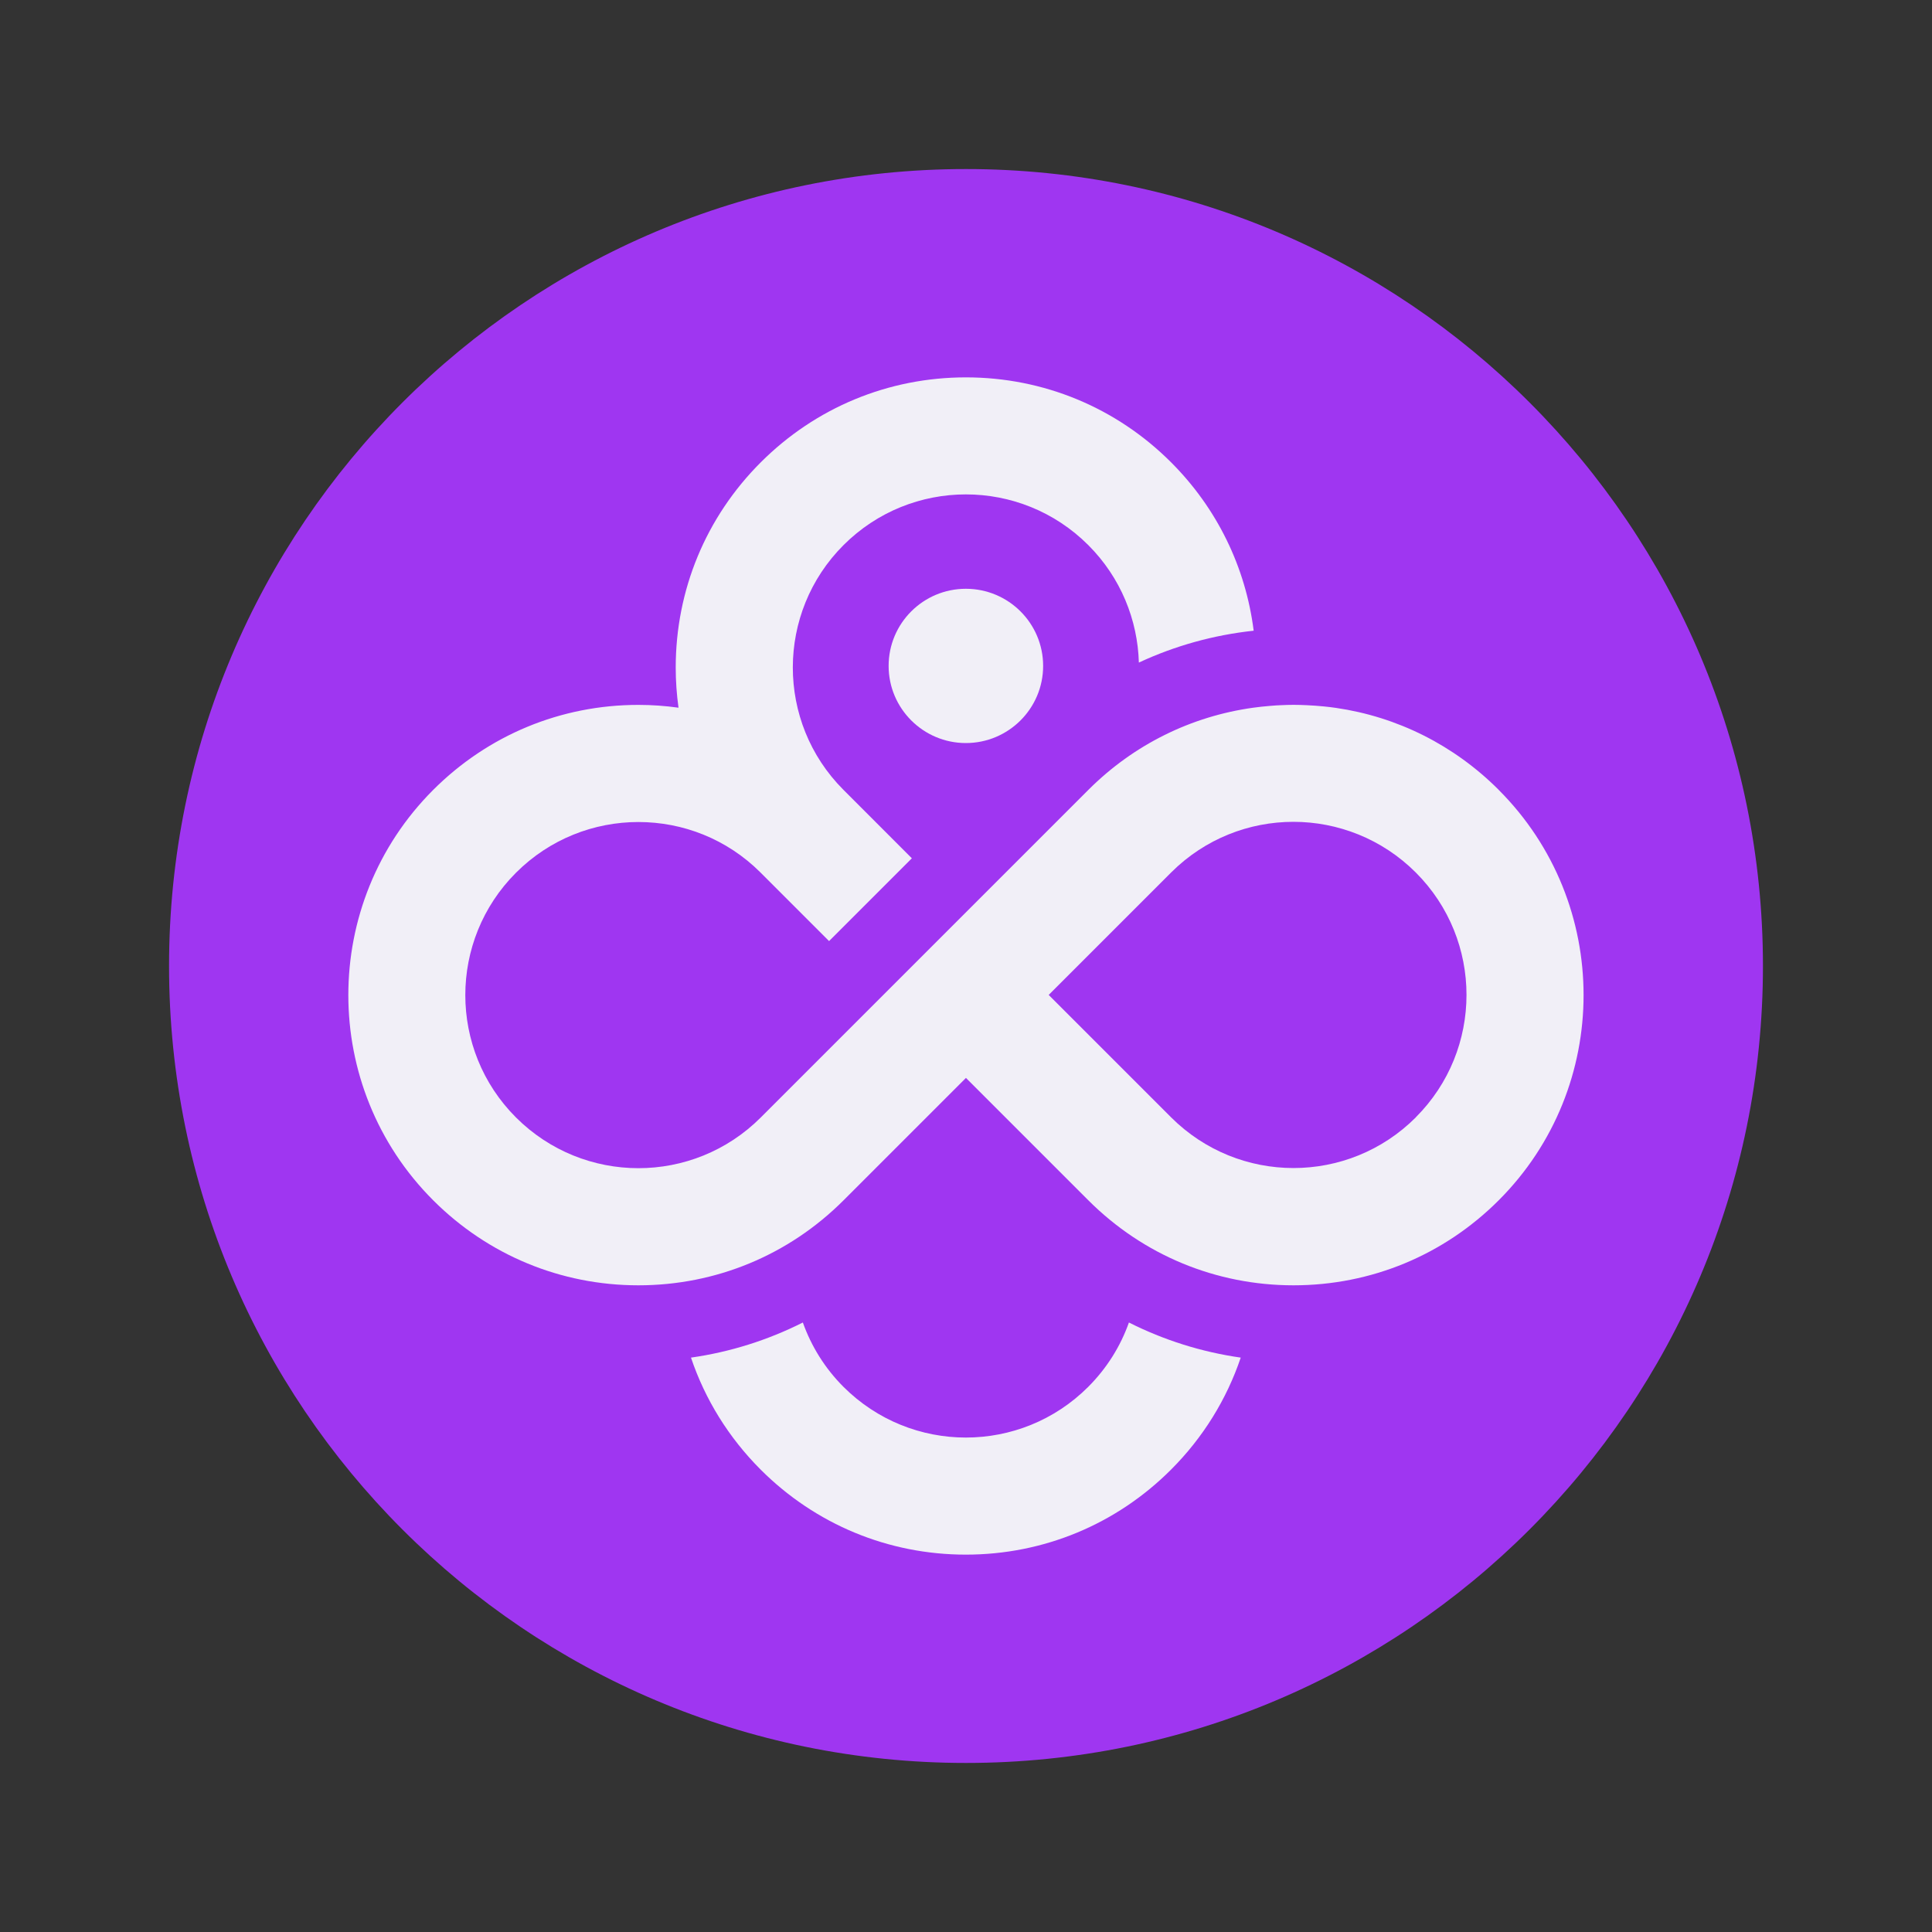 <?xml version="1.0" encoding="UTF-8"?>
<svg id="Layer_1" data-name="Layer 1" xmlns="http://www.w3.org/2000/svg" viewBox="0 0 400 400">
  <rect x="0" y="0" width="400" height="400" fill="#333333" stroke="none"/>
  <defs>
    <style>
      .cls-1 {
        fill: #f1eff7;
      }

      .cls-2 {
        fill: #9f36f1;
      }
    </style>
  </defs>
  <path class="cls-2" d="M200,365c91.13,0,165-73.87,165-165S291.13,35,200,35,35,108.87,35,200s73.87,165,165,165Z"/>
  <path class="cls-1" d="M183.98,137.87c0,8.81,7.17,15.97,15.99,15.97s16-7.15,16-15.97-7.17-15.97-16-15.97-15.99,7.15-15.99,15.97Z"/>
  <path class="cls-1" d="M310.28,163.52c-9.25-9.25-20.97-15.11-33.69-16.96-.83-.12-1.65-.22-2.49-.3-.3-.03-.62-.05-.92-.08-.62-.05-1.23-.11-1.84-.13-.29-.01-.57-.04-.86-.05-.88-.04-1.78-.07-2.67-.07s-1.71.03-2.57.07c-.34.01-.69.04-1.03.05-.47.03-.93.07-1.41.11-1.11.09-2.21.21-3.31.36-12.87,1.78-24.76,7.64-34.11,16.97,0,0-.04.03-.05.05l-25.34,25.34-17.14,17.14-25.34,25.34c-7,7-16.17,10.5-25.34,10.5s-18.34-3.51-25.34-10.5c-13.99-13.99-13.99-36.68,0-50.67,7-7,16.17-10.5,25.34-10.5s18.3,3.48,25.28,10.45c.01.01.03.04.05.05l14.15,14.15,17.14-17.14-14.15-14.16s-.04-.03-.05-.05c-13.94-13.99-13.93-36.65.05-50.63,7-7,16.17-10.5,25.34-10.5s18.34,3.5,25.34,10.5c6.73,6.73,10.22,15.49,10.47,24.32,7.46-3.48,15.47-5.71,23.77-6.6-1.66-13.16-7.58-25.34-17.1-34.86-11.34-11.34-26.43-17.59-42.48-17.59s-31.13,6.25-42.48,17.6c-11.35,11.34-17.6,26.43-17.6,42.48,0,2.81.2,5.59.58,8.31-2.74-.38-5.51-.58-8.31-.58-16.05,0-31.13,6.25-42.48,17.6-23.43,23.43-23.43,61.54,0,84.97,11.34,11.34,26.43,17.6,42.48,17.6s31.13-6.25,42.48-17.6l25.34-25.34,25.34,25.34c11.34,11.34,26.43,17.6,42.48,17.6s31.13-6.25,42.48-17.6c23.43-23.43,23.43-61.54,0-84.97ZM293.14,231.33c-7,7-16.17,10.5-25.34,10.5s-18.34-3.51-25.34-10.5l-25.34-25.34,25.34-25.34s.03-.04.05-.05c7-6.97,16.14-10.45,25.28-10.45s18.34,3.5,25.34,10.5c13.99,13.99,13.99,36.68,0,50.67Z"/>
  <path class="cls-1" d="M225.31,287.13c-7,7-16.17,10.5-25.34,10.5s-18.34-3.51-25.34-10.5c-3.89-3.89-6.68-8.46-8.41-13.32-7.25,3.65-15.03,6.11-23.16,7.27,2.91,8.63,7.79,16.55,14.43,23.19,11.34,11.34,26.43,17.6,42.48,17.6s31.13-6.25,42.48-17.6c6.63-6.63,11.51-14.55,14.43-23.19-8.12-1.16-15.9-3.62-23.15-7.27-1.72,4.86-4.53,9.42-8.42,13.32Z"/>
</svg>